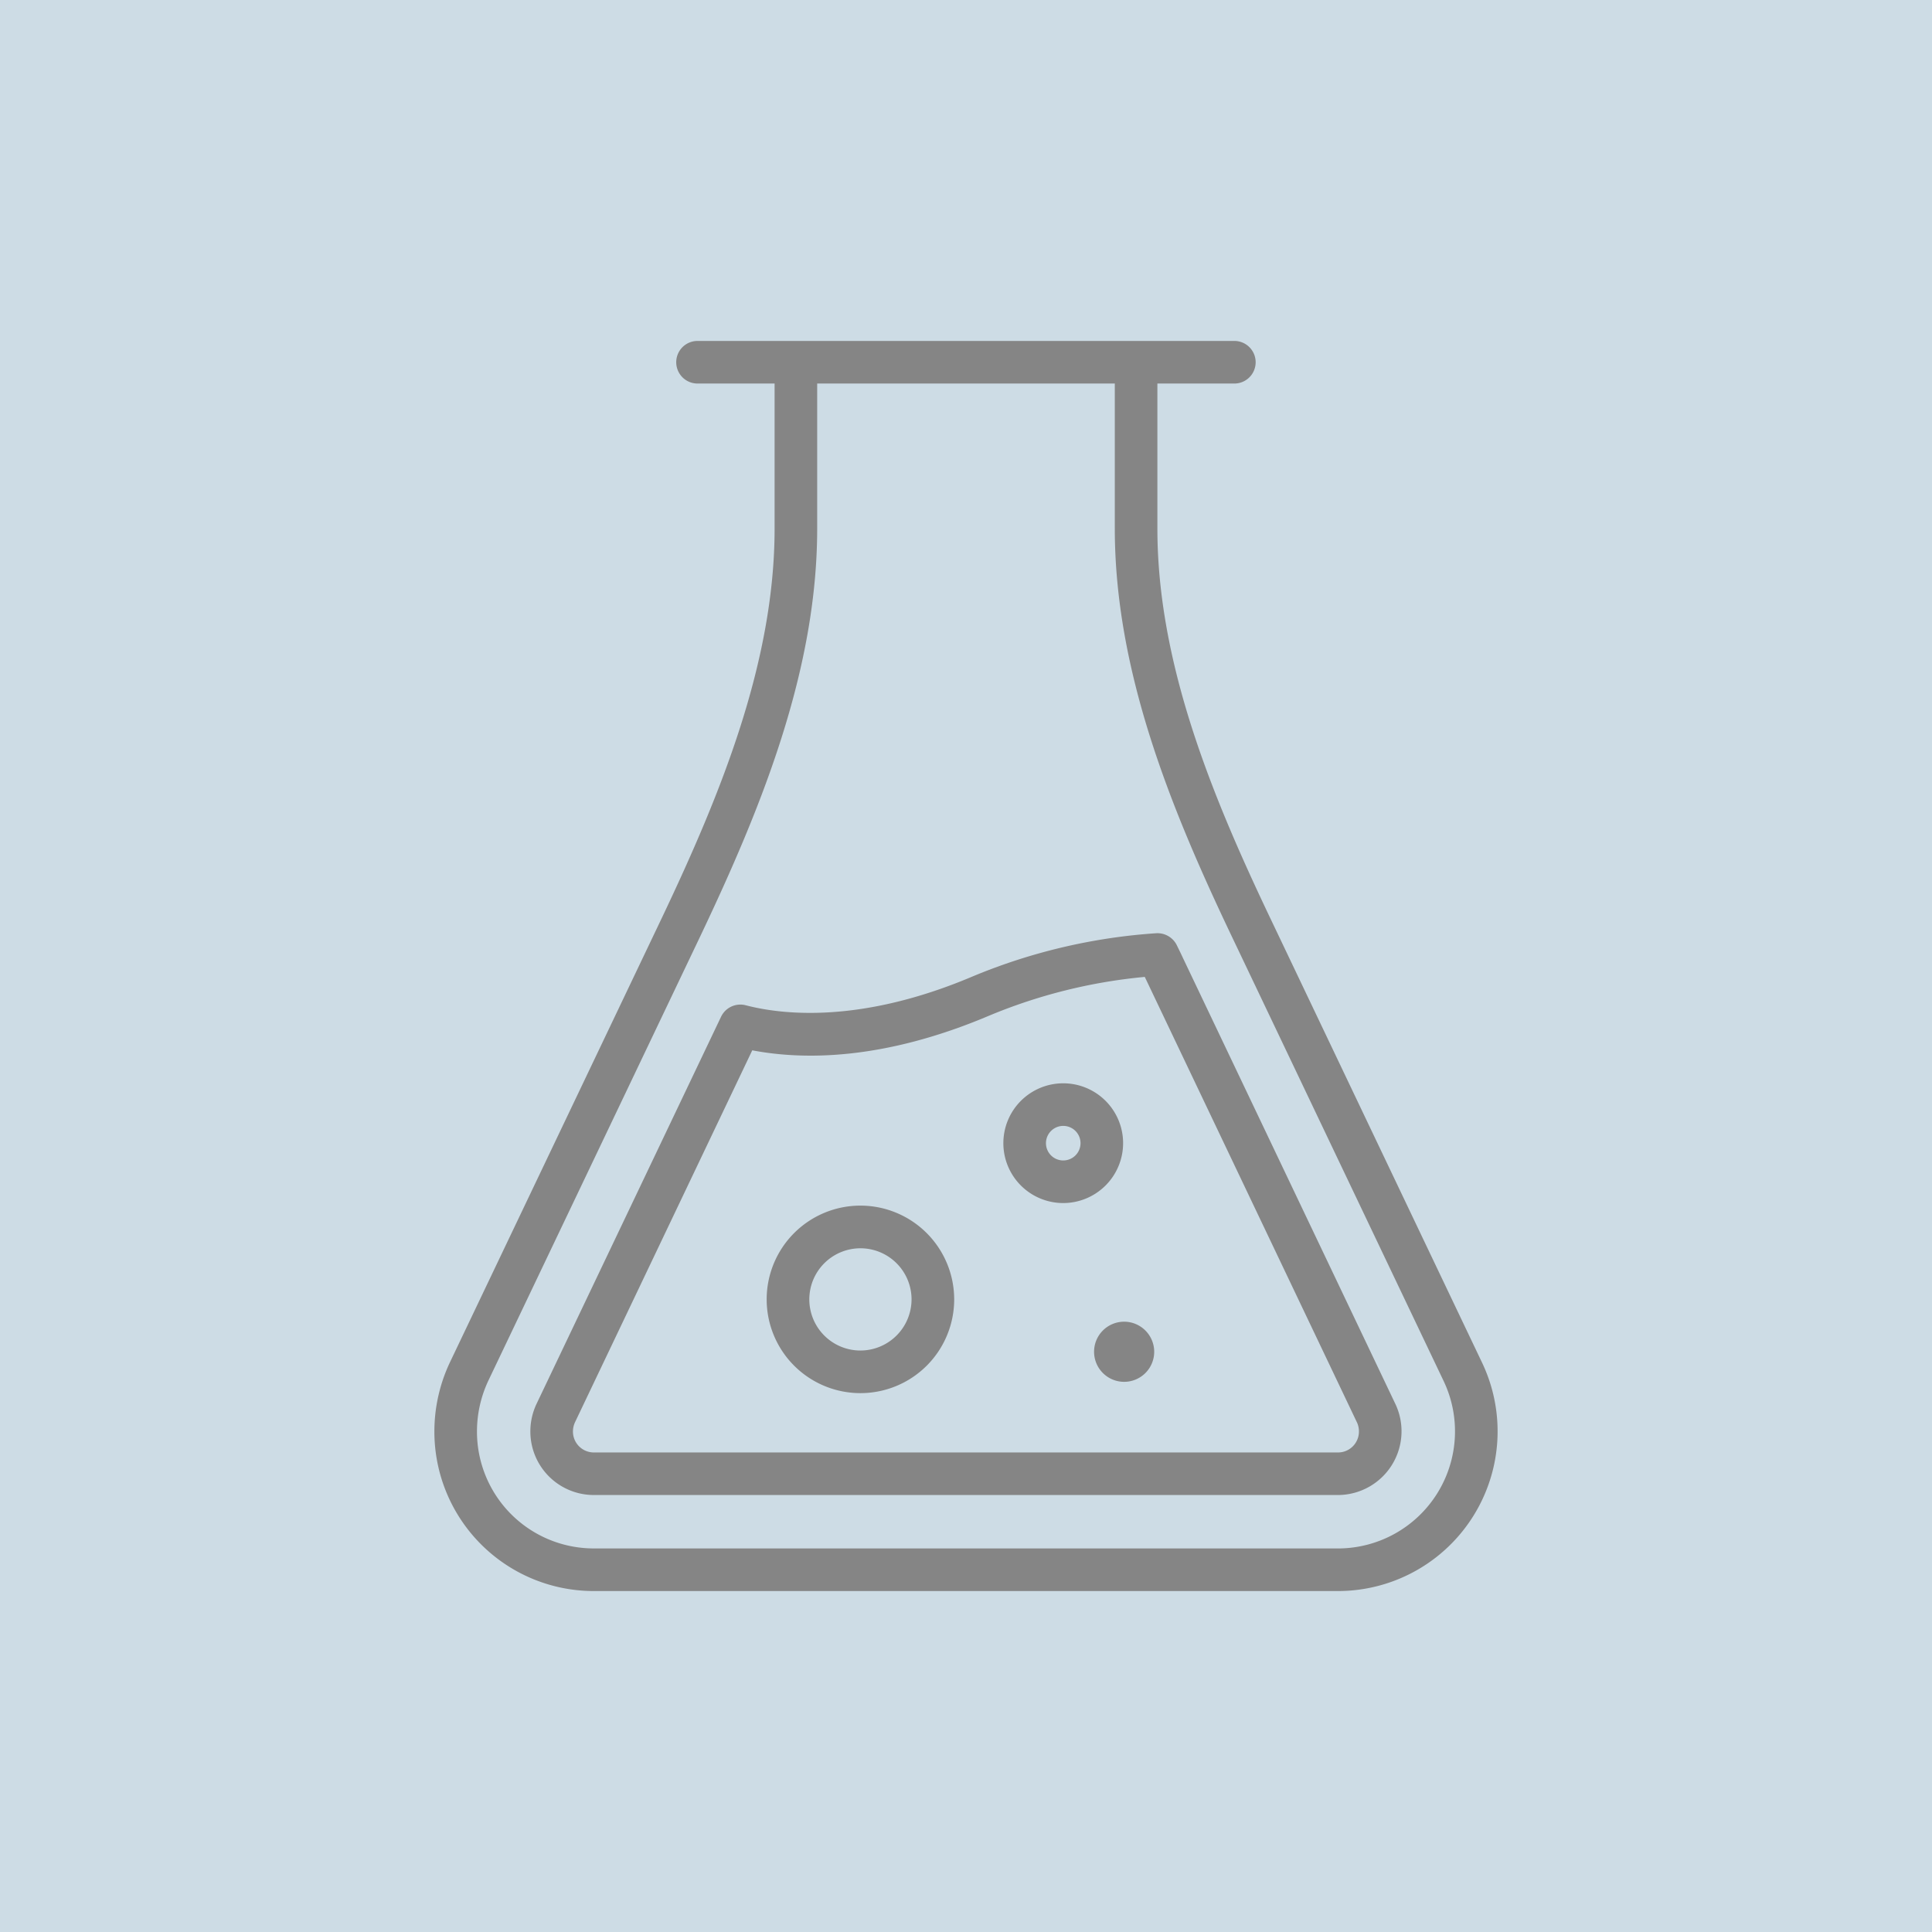 <?xml version="1.0"?>
<svg xmlns="http://www.w3.org/2000/svg" id="Ebene_1" data-name="Ebene 1" viewBox="0 0 170.079 170.079" width="880" height="880"><rect width="170.079" height="170.079" style="fill:#cddce5"/><path d="M130.443,119.9,111.764,80.7c-5.129-10.774-9.876-22.37-9.876-34.172V33.764h6.775a1.875,1.875,0,0,0,0-3.75H61.405a1.875,1.875,0,1,0,0,3.75H68.19V46.528c0,11.752-4.746,23.369-9.875,34.171l-18.7,39.215a14.237,14.237,0,0,0-1.375,6.077A14.033,14.033,0,0,0,52.2,140.064h65.658A14.059,14.059,0,0,0,130.443,119.9Zm-12.582,16.412H52.2a10.279,10.279,0,0,1-10.211-10.323,10.511,10.511,0,0,1,1.015-4.475L61.7,82.31c5.318-11.2,10.239-23.288,10.239-35.782V33.764h26.2V46.528c0,12.546,4.922,24.613,10.24,35.785l18.681,39.206a10.308,10.308,0,0,1-9.2,14.795Z" style="fill:#858585"/><path d="M104.148,84.354c-.117-.254-.241-.509-.367-.768l-.181-.372a1.9,1.9,0,0,0-1.815-1.059,50.781,50.781,0,0,0-16.172,3.808c-9.829,4.164-16.73,3.376-19.969,2.532A1.883,1.883,0,0,0,63.48,89.5l-16.23,34.05a5.668,5.668,0,0,0-.561,2.438,5.589,5.589,0,0,0,5.524,5.622h65.643a5.612,5.612,0,0,0,4.947-8.09Zm13.708,43.509H52.213a1.84,1.84,0,0,1-1.774-1.872,1.947,1.947,0,0,1,.2-.828l15.584-32.7c4.609.877,11.626.857,20.855-3.052A46.8,46.8,0,0,1,100.778,86l18.646,39.15a1.869,1.869,0,0,1,.206.842A1.84,1.84,0,0,1,117.856,127.863Z" style="fill:#858585"/><path d="M75.746,106.133A8.254,8.254,0,1,0,84,114.386,8.262,8.262,0,0,0,75.746,106.133Zm0,12.757a4.5,4.5,0,1,1,4.5-4.5A4.508,4.508,0,0,1,75.746,118.89Z" style="fill:#858585"/><path d="M98.87,100.637a5.271,5.271,0,1,0-5.271,5.271A5.277,5.277,0,0,0,98.87,100.637ZM93.6,102.158a1.521,1.521,0,1,1,1.521-1.521A1.522,1.522,0,0,1,93.6,102.158Z" style="fill:#858585"/><path d="M98.961,116.352A2.647,2.647,0,1,0,101.608,119,2.651,2.651,0,0,0,98.961,116.352Z" style="fill:#858585"/></svg>
